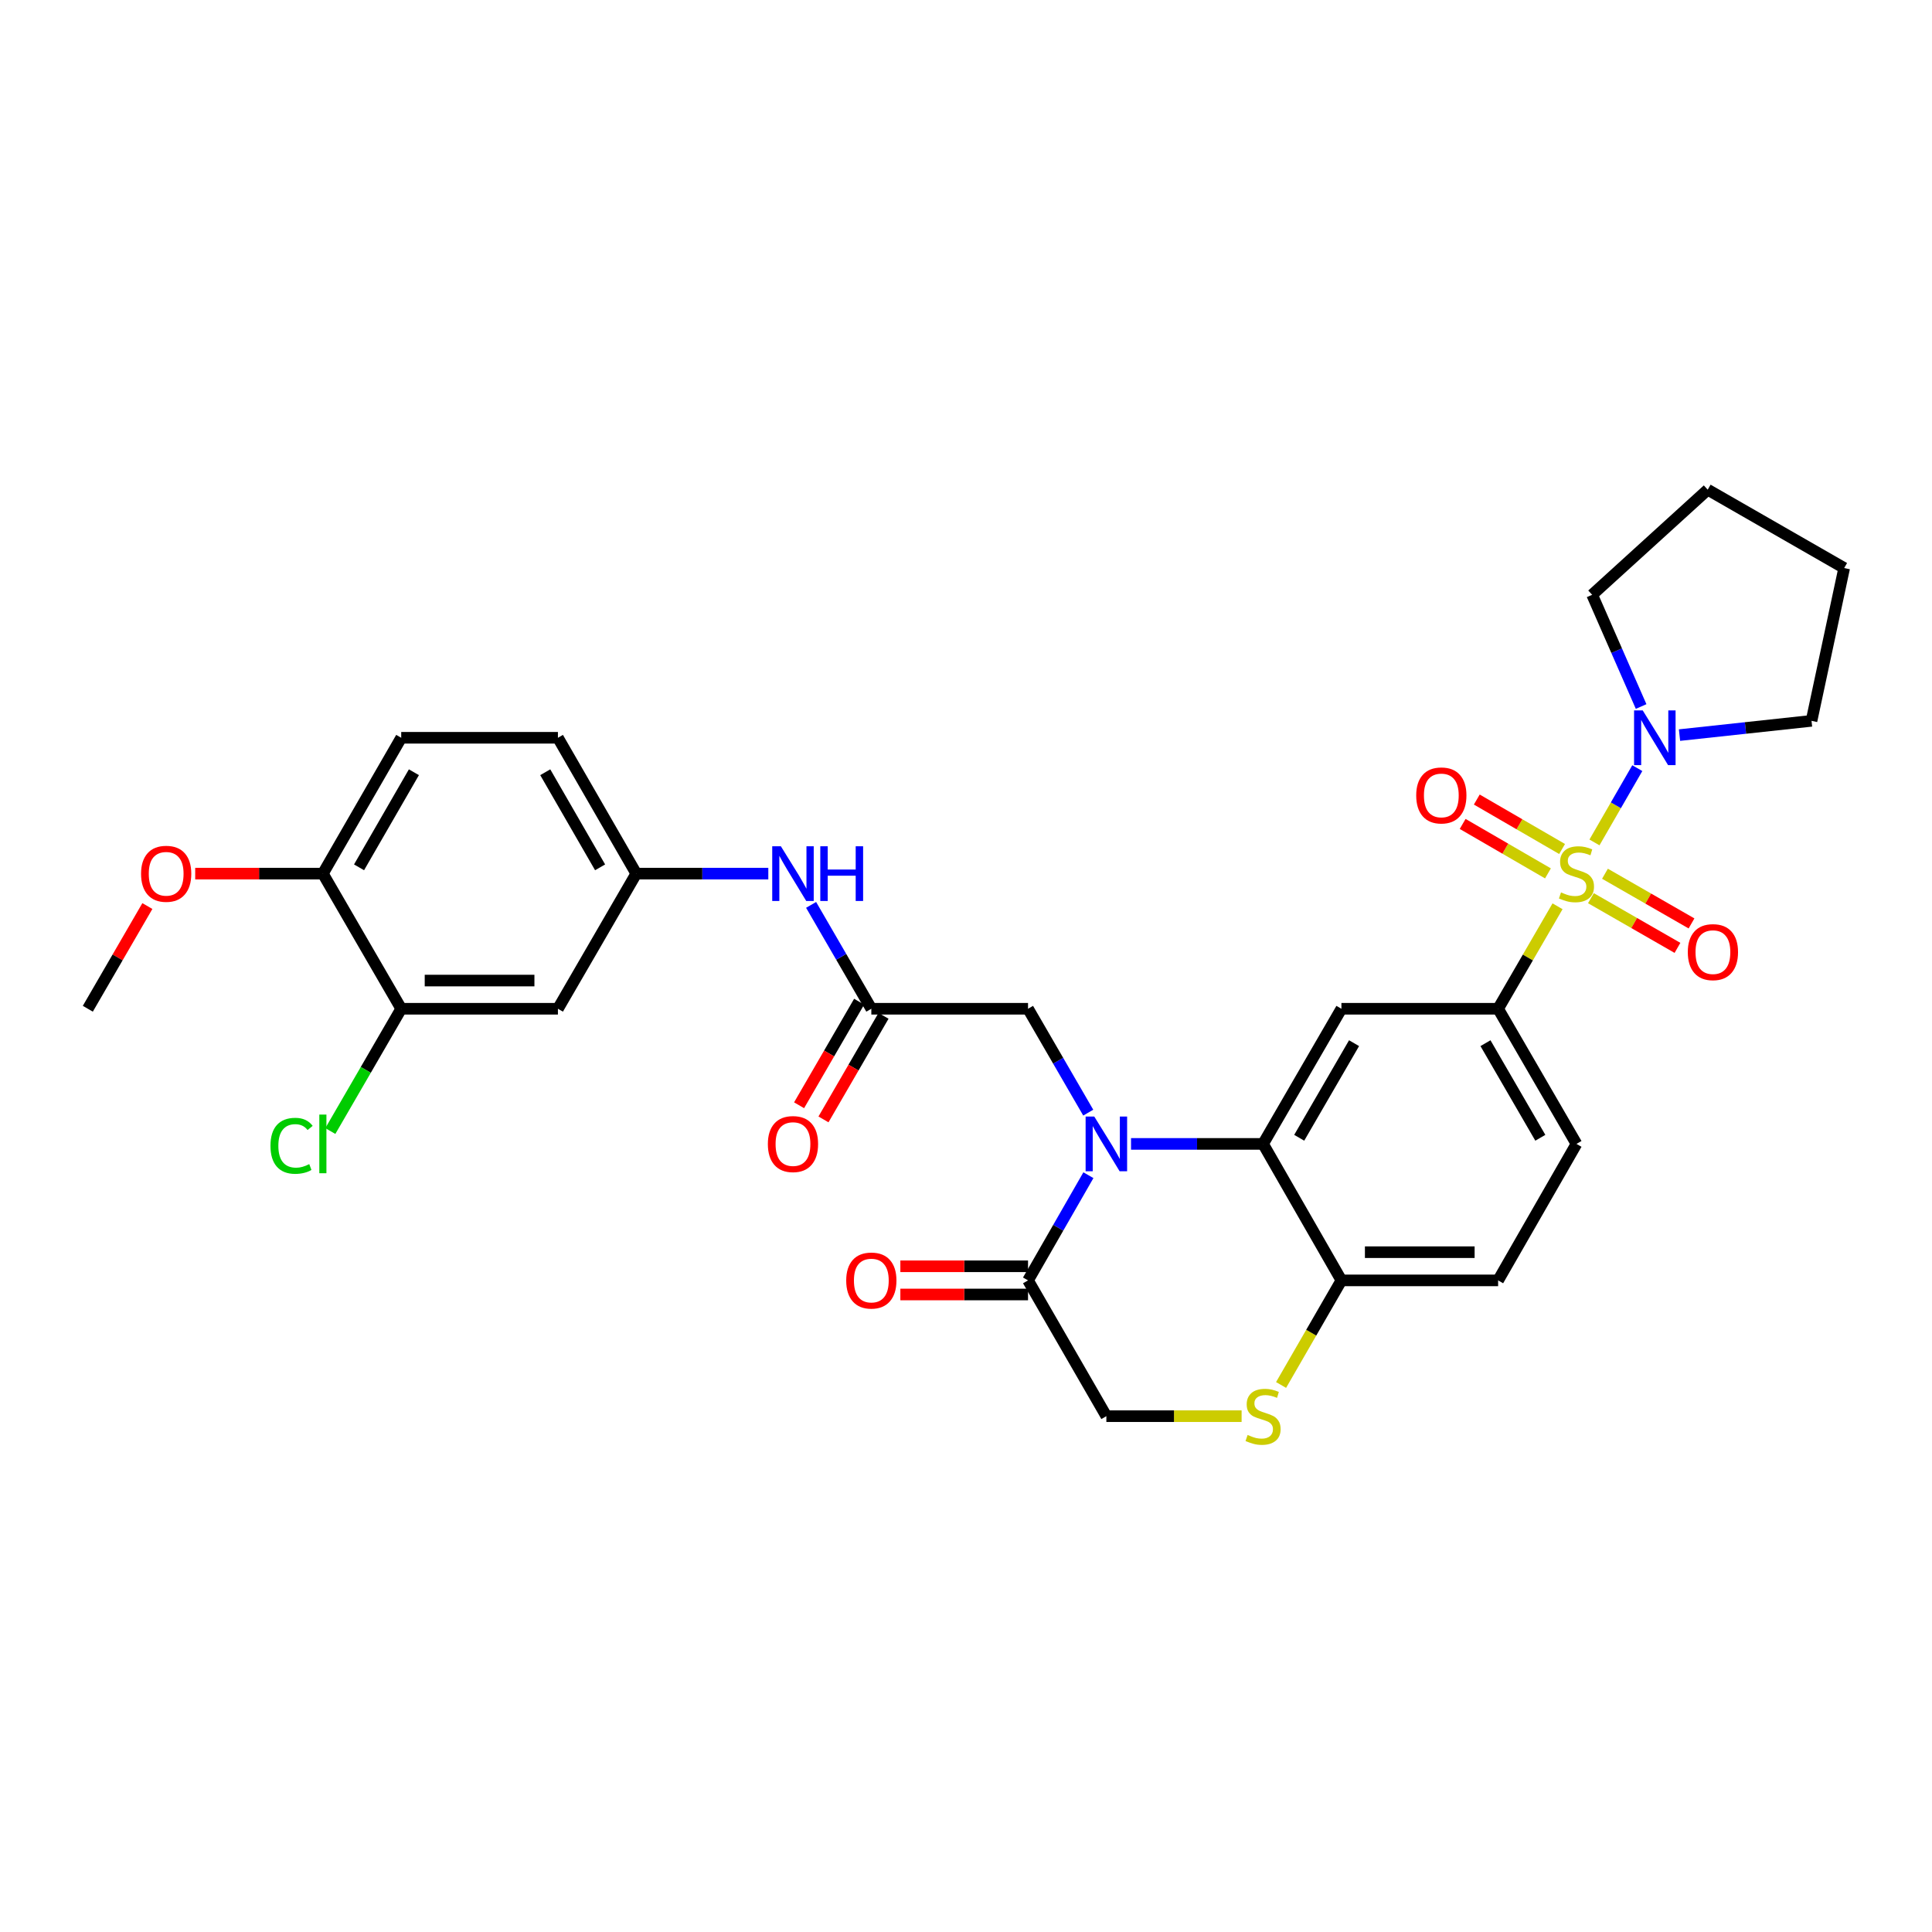 <?xml version='1.0' encoding='iso-8859-1'?>
<svg version='1.1' baseProfile='full'
              xmlns='http://www.w3.org/2000/svg'
                      xmlns:rdkit='http://www.rdkit.org/xml'
                      xmlns:xlink='http://www.w3.org/1999/xlink'
                  xml:space='preserve'
width='1000px' height='1000px' viewBox='0 0 1000 1000'>
<!-- END OF HEADER -->
<rect style='opacity:1.0;fill:#FFFFFF;stroke:none' width='1000' height='1000' x='0' y='0'> </rect>
<path class='bond-2' d='M 806.179,469.089 L 790.801,495.61' style='fill:none;fill-rule:evenodd;stroke:#CCCC00;stroke-width:6px;stroke-linecap:butt;stroke-linejoin:miter;stroke-opacity:1' />
<path class='bond-2' d='M 790.801,495.61 L 775.424,522.132' style='fill:none;fill-rule:evenodd;stroke:#000000;stroke-width:6px;stroke-linecap:butt;stroke-linejoin:miter;stroke-opacity:1' />
<path class='bond-4' d='M 825.292,436.038 L 836.378,416.816' style='fill:none;fill-rule:evenodd;stroke:#CCCC00;stroke-width:6px;stroke-linecap:butt;stroke-linejoin:miter;stroke-opacity:1' />
<path class='bond-4' d='M 836.378,416.816 L 847.464,397.593' style='fill:none;fill-rule:evenodd;stroke:#0000FF;stroke-width:6px;stroke-linecap:butt;stroke-linejoin:miter;stroke-opacity:1' />
<path class='bond-10' d='M 823.461,464.898 L 845.858,477.759' style='fill:none;fill-rule:evenodd;stroke:#CCCC00;stroke-width:6px;stroke-linecap:butt;stroke-linejoin:miter;stroke-opacity:1' />
<path class='bond-10' d='M 845.858,477.759 L 868.255,490.62' style='fill:none;fill-rule:evenodd;stroke:#FF0000;stroke-width:6px;stroke-linecap:butt;stroke-linejoin:miter;stroke-opacity:1' />
<path class='bond-10' d='M 830.728,452.243 L 853.125,465.103' style='fill:none;fill-rule:evenodd;stroke:#CCCC00;stroke-width:6px;stroke-linecap:butt;stroke-linejoin:miter;stroke-opacity:1' />
<path class='bond-10' d='M 853.125,465.103 L 875.522,477.964' style='fill:none;fill-rule:evenodd;stroke:#FF0000;stroke-width:6px;stroke-linecap:butt;stroke-linejoin:miter;stroke-opacity:1' />
<path class='bond-11' d='M 808.536,439.439 L 786.461,426.641' style='fill:none;fill-rule:evenodd;stroke:#CCCC00;stroke-width:6px;stroke-linecap:butt;stroke-linejoin:miter;stroke-opacity:1' />
<path class='bond-11' d='M 786.461,426.641 L 764.386,413.843' style='fill:none;fill-rule:evenodd;stroke:#FF0000;stroke-width:6px;stroke-linecap:butt;stroke-linejoin:miter;stroke-opacity:1' />
<path class='bond-11' d='M 801.217,452.064 L 779.142,439.266' style='fill:none;fill-rule:evenodd;stroke:#CCCC00;stroke-width:6px;stroke-linecap:butt;stroke-linejoin:miter;stroke-opacity:1' />
<path class='bond-11' d='M 779.142,439.266 L 757.067,426.468' style='fill:none;fill-rule:evenodd;stroke:#FF0000;stroke-width:6px;stroke-linecap:butt;stroke-linejoin:miter;stroke-opacity:1' />
<path class='bond-0' d='M 585.42,592.084 L 619.591,592.084' style='fill:none;fill-rule:evenodd;stroke:#0000FF;stroke-width:6px;stroke-linecap:butt;stroke-linejoin:miter;stroke-opacity:1' />
<path class='bond-0' d='M 619.591,592.084 L 653.761,592.084' style='fill:none;fill-rule:evenodd;stroke:#000000;stroke-width:6px;stroke-linecap:butt;stroke-linejoin:miter;stroke-opacity:1' />
<path class='bond-5' d='M 563.356,608.281 L 547.731,635.503' style='fill:none;fill-rule:evenodd;stroke:#0000FF;stroke-width:6px;stroke-linecap:butt;stroke-linejoin:miter;stroke-opacity:1' />
<path class='bond-5' d='M 547.731,635.503 L 532.106,662.726' style='fill:none;fill-rule:evenodd;stroke:#000000;stroke-width:6px;stroke-linecap:butt;stroke-linejoin:miter;stroke-opacity:1' />
<path class='bond-9' d='M 563.273,575.903 L 547.69,549.017' style='fill:none;fill-rule:evenodd;stroke:#0000FF;stroke-width:6px;stroke-linecap:butt;stroke-linejoin:miter;stroke-opacity:1' />
<path class='bond-9' d='M 547.69,549.017 L 532.106,522.132' style='fill:none;fill-rule:evenodd;stroke:#000000;stroke-width:6px;stroke-linecap:butt;stroke-linejoin:miter;stroke-opacity:1' />
<path class='bond-1' d='M 653.761,592.084 L 694.315,522.132' style='fill:none;fill-rule:evenodd;stroke:#000000;stroke-width:6px;stroke-linecap:butt;stroke-linejoin:miter;stroke-opacity:1' />
<path class='bond-1' d='M 672.47,588.911 L 700.858,539.944' style='fill:none;fill-rule:evenodd;stroke:#000000;stroke-width:6px;stroke-linecap:butt;stroke-linejoin:miter;stroke-opacity:1' />
<path class='bond-32' d='M 653.761,592.084 L 694.315,662.726' style='fill:none;fill-rule:evenodd;stroke:#000000;stroke-width:6px;stroke-linecap:butt;stroke-linejoin:miter;stroke-opacity:1' />
<path class='bond-3' d='M 775.424,522.132 L 694.315,522.132' style='fill:none;fill-rule:evenodd;stroke:#000000;stroke-width:6px;stroke-linecap:butt;stroke-linejoin:miter;stroke-opacity:1' />
<path class='bond-19' d='M 775.424,522.132 L 815.978,592.084' style='fill:none;fill-rule:evenodd;stroke:#000000;stroke-width:6px;stroke-linecap:butt;stroke-linejoin:miter;stroke-opacity:1' />
<path class='bond-19' d='M 768.882,539.944 L 797.27,588.911' style='fill:none;fill-rule:evenodd;stroke:#000000;stroke-width:6px;stroke-linecap:butt;stroke-linejoin:miter;stroke-opacity:1' />
<path class='bond-26' d='M 869.312,380.489 L 903.477,376.798' style='fill:none;fill-rule:evenodd;stroke:#0000FF;stroke-width:6px;stroke-linecap:butt;stroke-linejoin:miter;stroke-opacity:1' />
<path class='bond-26' d='M 903.477,376.798 L 937.641,373.106' style='fill:none;fill-rule:evenodd;stroke:#000000;stroke-width:6px;stroke-linecap:butt;stroke-linejoin:miter;stroke-opacity:1' />
<path class='bond-27' d='M 849.44,365.69 L 836.767,336.777' style='fill:none;fill-rule:evenodd;stroke:#0000FF;stroke-width:6px;stroke-linecap:butt;stroke-linejoin:miter;stroke-opacity:1' />
<path class='bond-27' d='M 836.767,336.777 L 824.094,307.864' style='fill:none;fill-rule:evenodd;stroke:#000000;stroke-width:6px;stroke-linecap:butt;stroke-linejoin:miter;stroke-opacity:1' />
<path class='bond-18' d='M 532.106,655.429 L 499.066,655.429' style='fill:none;fill-rule:evenodd;stroke:#000000;stroke-width:6px;stroke-linecap:butt;stroke-linejoin:miter;stroke-opacity:1' />
<path class='bond-18' d='M 499.066,655.429 L 466.025,655.429' style='fill:none;fill-rule:evenodd;stroke:#FF0000;stroke-width:6px;stroke-linecap:butt;stroke-linejoin:miter;stroke-opacity:1' />
<path class='bond-18' d='M 532.106,670.023 L 499.066,670.023' style='fill:none;fill-rule:evenodd;stroke:#000000;stroke-width:6px;stroke-linecap:butt;stroke-linejoin:miter;stroke-opacity:1' />
<path class='bond-18' d='M 499.066,670.023 L 466.025,670.023' style='fill:none;fill-rule:evenodd;stroke:#FF0000;stroke-width:6px;stroke-linecap:butt;stroke-linejoin:miter;stroke-opacity:1' />
<path class='bond-33' d='M 532.106,662.726 L 572.652,733.011' style='fill:none;fill-rule:evenodd;stroke:#000000;stroke-width:6px;stroke-linecap:butt;stroke-linejoin:miter;stroke-opacity:1' />
<path class='bond-6' d='M 663.079,716.862 L 678.697,689.794' style='fill:none;fill-rule:evenodd;stroke:#CCCC00;stroke-width:6px;stroke-linecap:butt;stroke-linejoin:miter;stroke-opacity:1' />
<path class='bond-6' d='M 678.697,689.794 L 694.315,662.726' style='fill:none;fill-rule:evenodd;stroke:#000000;stroke-width:6px;stroke-linecap:butt;stroke-linejoin:miter;stroke-opacity:1' />
<path class='bond-15' d='M 642.653,733.011 L 607.653,733.011' style='fill:none;fill-rule:evenodd;stroke:#CCCC00;stroke-width:6px;stroke-linecap:butt;stroke-linejoin:miter;stroke-opacity:1' />
<path class='bond-15' d='M 607.653,733.011 L 572.652,733.011' style='fill:none;fill-rule:evenodd;stroke:#000000;stroke-width:6px;stroke-linecap:butt;stroke-linejoin:miter;stroke-opacity:1' />
<path class='bond-7' d='M 450.998,522.132 L 532.106,522.132' style='fill:none;fill-rule:evenodd;stroke:#000000;stroke-width:6px;stroke-linecap:butt;stroke-linejoin:miter;stroke-opacity:1' />
<path class='bond-14' d='M 450.998,522.132 L 435.411,495.25' style='fill:none;fill-rule:evenodd;stroke:#000000;stroke-width:6px;stroke-linecap:butt;stroke-linejoin:miter;stroke-opacity:1' />
<path class='bond-14' d='M 435.411,495.25 L 419.825,468.369' style='fill:none;fill-rule:evenodd;stroke:#0000FF;stroke-width:6px;stroke-linecap:butt;stroke-linejoin:miter;stroke-opacity:1' />
<path class='bond-20' d='M 444.685,518.472 L 429.145,545.278' style='fill:none;fill-rule:evenodd;stroke:#000000;stroke-width:6px;stroke-linecap:butt;stroke-linejoin:miter;stroke-opacity:1' />
<path class='bond-20' d='M 429.145,545.278 L 413.604,572.083' style='fill:none;fill-rule:evenodd;stroke:#FF0000;stroke-width:6px;stroke-linecap:butt;stroke-linejoin:miter;stroke-opacity:1' />
<path class='bond-20' d='M 457.31,525.792 L 441.77,552.597' style='fill:none;fill-rule:evenodd;stroke:#000000;stroke-width:6px;stroke-linecap:butt;stroke-linejoin:miter;stroke-opacity:1' />
<path class='bond-20' d='M 441.77,552.597 L 426.23,579.403' style='fill:none;fill-rule:evenodd;stroke:#FF0000;stroke-width:6px;stroke-linecap:butt;stroke-linejoin:miter;stroke-opacity:1' />
<path class='bond-8' d='M 694.315,662.726 L 775.424,662.726' style='fill:none;fill-rule:evenodd;stroke:#000000;stroke-width:6px;stroke-linecap:butt;stroke-linejoin:miter;stroke-opacity:1' />
<path class='bond-8' d='M 706.482,648.132 L 763.258,648.132' style='fill:none;fill-rule:evenodd;stroke:#000000;stroke-width:6px;stroke-linecap:butt;stroke-linejoin:miter;stroke-opacity:1' />
<path class='bond-12' d='M 207.672,522.132 L 288.78,522.132' style='fill:none;fill-rule:evenodd;stroke:#000000;stroke-width:6px;stroke-linecap:butt;stroke-linejoin:miter;stroke-opacity:1' />
<path class='bond-12' d='M 219.838,507.538 L 276.614,507.538' style='fill:none;fill-rule:evenodd;stroke:#000000;stroke-width:6px;stroke-linecap:butt;stroke-linejoin:miter;stroke-opacity:1' />
<path class='bond-23' d='M 207.672,522.132 L 189.325,553.778' style='fill:none;fill-rule:evenodd;stroke:#000000;stroke-width:6px;stroke-linecap:butt;stroke-linejoin:miter;stroke-opacity:1' />
<path class='bond-23' d='M 189.325,553.778 L 170.979,585.424' style='fill:none;fill-rule:evenodd;stroke:#00CC00;stroke-width:6px;stroke-linecap:butt;stroke-linejoin:miter;stroke-opacity:1' />
<path class='bond-34' d='M 207.672,522.132 L 167.117,452.187' style='fill:none;fill-rule:evenodd;stroke:#000000;stroke-width:6px;stroke-linecap:butt;stroke-linejoin:miter;stroke-opacity:1' />
<path class='bond-13' d='M 288.78,522.132 L 329.335,452.187' style='fill:none;fill-rule:evenodd;stroke:#000000;stroke-width:6px;stroke-linecap:butt;stroke-linejoin:miter;stroke-opacity:1' />
<path class='bond-16' d='M 397.676,452.187 L 363.505,452.187' style='fill:none;fill-rule:evenodd;stroke:#0000FF;stroke-width:6px;stroke-linecap:butt;stroke-linejoin:miter;stroke-opacity:1' />
<path class='bond-16' d='M 363.505,452.187 L 329.335,452.187' style='fill:none;fill-rule:evenodd;stroke:#000000;stroke-width:6px;stroke-linecap:butt;stroke-linejoin:miter;stroke-opacity:1' />
<path class='bond-24' d='M 329.335,452.187 L 288.78,381.87' style='fill:none;fill-rule:evenodd;stroke:#000000;stroke-width:6px;stroke-linecap:butt;stroke-linejoin:miter;stroke-opacity:1' />
<path class='bond-24' d='M 310.61,448.931 L 282.222,399.709' style='fill:none;fill-rule:evenodd;stroke:#000000;stroke-width:6px;stroke-linecap:butt;stroke-linejoin:miter;stroke-opacity:1' />
<path class='bond-17' d='M 167.117,452.187 L 207.672,381.87' style='fill:none;fill-rule:evenodd;stroke:#000000;stroke-width:6px;stroke-linecap:butt;stroke-linejoin:miter;stroke-opacity:1' />
<path class='bond-17' d='M 185.843,448.931 L 214.231,399.709' style='fill:none;fill-rule:evenodd;stroke:#000000;stroke-width:6px;stroke-linecap:butt;stroke-linejoin:miter;stroke-opacity:1' />
<path class='bond-25' d='M 167.117,452.187 L 134.077,452.187' style='fill:none;fill-rule:evenodd;stroke:#000000;stroke-width:6px;stroke-linecap:butt;stroke-linejoin:miter;stroke-opacity:1' />
<path class='bond-25' d='M 134.077,452.187 L 101.037,452.187' style='fill:none;fill-rule:evenodd;stroke:#FF0000;stroke-width:6px;stroke-linecap:butt;stroke-linejoin:miter;stroke-opacity:1' />
<path class='bond-21' d='M 815.978,592.084 L 775.424,662.726' style='fill:none;fill-rule:evenodd;stroke:#000000;stroke-width:6px;stroke-linecap:butt;stroke-linejoin:miter;stroke-opacity:1' />
<path class='bond-22' d='M 207.672,381.87 L 288.78,381.87' style='fill:none;fill-rule:evenodd;stroke:#000000;stroke-width:6px;stroke-linecap:butt;stroke-linejoin:miter;stroke-opacity:1' />
<path class='bond-28' d='M 76.279,468.969 L 60.867,495.55' style='fill:none;fill-rule:evenodd;stroke:#FF0000;stroke-width:6px;stroke-linecap:butt;stroke-linejoin:miter;stroke-opacity:1' />
<path class='bond-28' d='M 60.867,495.55 L 45.455,522.132' style='fill:none;fill-rule:evenodd;stroke:#000000;stroke-width:6px;stroke-linecap:butt;stroke-linejoin:miter;stroke-opacity:1' />
<path class='bond-30' d='M 937.641,373.106 L 954.545,294.016' style='fill:none;fill-rule:evenodd;stroke:#000000;stroke-width:6px;stroke-linecap:butt;stroke-linejoin:miter;stroke-opacity:1' />
<path class='bond-29' d='M 824.094,307.864 L 883.904,253.462' style='fill:none;fill-rule:evenodd;stroke:#000000;stroke-width:6px;stroke-linecap:butt;stroke-linejoin:miter;stroke-opacity:1' />
<path class='bond-31' d='M 883.904,253.462 L 954.545,294.016' style='fill:none;fill-rule:evenodd;stroke:#000000;stroke-width:6px;stroke-linecap:butt;stroke-linejoin:miter;stroke-opacity:1' />
<path  class='atom-0' d='M 807.978 461.907
Q 808.298 462.027, 809.618 462.587
Q 810.938 463.147, 812.378 463.507
Q 813.858 463.827, 815.298 463.827
Q 817.978 463.827, 819.538 462.547
Q 821.098 461.227, 821.098 458.947
Q 821.098 457.387, 820.298 456.427
Q 819.538 455.467, 818.338 454.947
Q 817.138 454.427, 815.138 453.827
Q 812.618 453.067, 811.098 452.347
Q 809.618 451.627, 808.538 450.107
Q 807.498 448.587, 807.498 446.027
Q 807.498 442.467, 809.898 440.267
Q 812.338 438.067, 817.138 438.067
Q 820.418 438.067, 824.138 439.627
L 823.218 442.707
Q 819.818 441.307, 817.258 441.307
Q 814.498 441.307, 812.978 442.467
Q 811.458 443.587, 811.498 445.547
Q 811.498 447.067, 812.258 447.987
Q 813.058 448.907, 814.178 449.427
Q 815.338 449.947, 817.258 450.547
Q 819.818 451.347, 821.338 452.147
Q 822.858 452.947, 823.938 454.587
Q 825.058 456.187, 825.058 458.947
Q 825.058 462.867, 822.418 464.987
Q 819.818 467.067, 815.458 467.067
Q 812.938 467.067, 811.018 466.507
Q 809.138 465.987, 806.898 465.067
L 807.978 461.907
' fill='#CCCC00'/>
<path  class='atom-1' d='M 566.392 577.924
L 575.672 592.924
Q 576.592 594.404, 578.072 597.084
Q 579.552 599.764, 579.632 599.924
L 579.632 577.924
L 583.392 577.924
L 583.392 606.244
L 579.512 606.244
L 569.552 589.844
Q 568.392 587.924, 567.152 585.724
Q 565.952 583.524, 565.592 582.844
L 565.592 606.244
L 561.912 606.244
L 561.912 577.924
L 566.392 577.924
' fill='#0000FF'/>
<path  class='atom-5' d='M 850.272 367.71
L 859.552 382.71
Q 860.472 384.19, 861.952 386.87
Q 863.432 389.55, 863.512 389.71
L 863.512 367.71
L 867.272 367.71
L 867.272 396.03
L 863.392 396.03
L 853.432 379.63
Q 852.272 377.71, 851.032 375.51
Q 849.832 373.31, 849.472 372.63
L 849.472 396.03
L 845.792 396.03
L 845.792 367.71
L 850.272 367.71
' fill='#0000FF'/>
<path  class='atom-7' d='M 645.761 742.731
Q 646.081 742.851, 647.401 743.411
Q 648.721 743.971, 650.161 744.331
Q 651.641 744.651, 653.081 744.651
Q 655.761 744.651, 657.321 743.371
Q 658.881 742.051, 658.881 739.771
Q 658.881 738.211, 658.081 737.251
Q 657.321 736.291, 656.121 735.771
Q 654.921 735.251, 652.921 734.651
Q 650.401 733.891, 648.881 733.171
Q 647.401 732.451, 646.321 730.931
Q 645.281 729.411, 645.281 726.851
Q 645.281 723.291, 647.681 721.091
Q 650.121 718.891, 654.921 718.891
Q 658.201 718.891, 661.921 720.451
L 661.001 723.531
Q 657.601 722.131, 655.041 722.131
Q 652.281 722.131, 650.761 723.291
Q 649.241 724.411, 649.281 726.371
Q 649.281 727.891, 650.041 728.811
Q 650.841 729.731, 651.961 730.251
Q 653.121 730.771, 655.041 731.371
Q 657.601 732.171, 659.121 732.971
Q 660.641 733.771, 661.721 735.411
Q 662.841 737.011, 662.841 739.771
Q 662.841 743.691, 660.201 745.811
Q 657.601 747.891, 653.241 747.891
Q 650.721 747.891, 648.801 747.331
Q 646.921 746.811, 644.681 745.891
L 645.761 742.731
' fill='#CCCC00'/>
<path  class='atom-11' d='M 873.604 492.822
Q 873.604 486.022, 876.964 482.222
Q 880.324 478.422, 886.604 478.422
Q 892.884 478.422, 896.244 482.222
Q 899.604 486.022, 899.604 492.822
Q 899.604 499.702, 896.204 503.622
Q 892.804 507.502, 886.604 507.502
Q 880.364 507.502, 876.964 503.622
Q 873.604 499.742, 873.604 492.822
M 886.604 504.302
Q 890.924 504.302, 893.244 501.422
Q 895.604 498.502, 895.604 492.822
Q 895.604 487.262, 893.244 484.462
Q 890.924 481.622, 886.604 481.622
Q 882.284 481.622, 879.924 484.422
Q 877.604 487.222, 877.604 492.822
Q 877.604 498.542, 879.924 501.422
Q 882.284 504.302, 886.604 504.302
' fill='#FF0000'/>
<path  class='atom-12' d='M 733.026 411.713
Q 733.026 404.913, 736.386 401.113
Q 739.746 397.313, 746.026 397.313
Q 752.306 397.313, 755.666 401.113
Q 759.026 404.913, 759.026 411.713
Q 759.026 418.593, 755.626 422.513
Q 752.226 426.393, 746.026 426.393
Q 739.786 426.393, 736.386 422.513
Q 733.026 418.633, 733.026 411.713
M 746.026 423.193
Q 750.346 423.193, 752.666 420.313
Q 755.026 417.393, 755.026 411.713
Q 755.026 406.153, 752.666 403.353
Q 750.346 400.513, 746.026 400.513
Q 741.706 400.513, 739.346 403.313
Q 737.026 406.113, 737.026 411.713
Q 737.026 417.433, 739.346 420.313
Q 741.706 423.193, 746.026 423.193
' fill='#FF0000'/>
<path  class='atom-15' d='M 404.183 438.027
L 413.463 453.027
Q 414.383 454.507, 415.863 457.187
Q 417.343 459.867, 417.423 460.027
L 417.423 438.027
L 421.183 438.027
L 421.183 466.347
L 417.303 466.347
L 407.343 449.947
Q 406.183 448.027, 404.943 445.827
Q 403.743 443.627, 403.383 442.947
L 403.383 466.347
L 399.703 466.347
L 399.703 438.027
L 404.183 438.027
' fill='#0000FF'/>
<path  class='atom-15' d='M 424.583 438.027
L 428.423 438.027
L 428.423 450.067
L 442.903 450.067
L 442.903 438.027
L 446.743 438.027
L 446.743 466.347
L 442.903 466.347
L 442.903 453.267
L 428.423 453.267
L 428.423 466.347
L 424.583 466.347
L 424.583 438.027
' fill='#0000FF'/>
<path  class='atom-19' d='M 437.998 662.806
Q 437.998 656.006, 441.358 652.206
Q 444.718 648.406, 450.998 648.406
Q 457.278 648.406, 460.638 652.206
Q 463.998 656.006, 463.998 662.806
Q 463.998 669.686, 460.598 673.606
Q 457.198 677.486, 450.998 677.486
Q 444.758 677.486, 441.358 673.606
Q 437.998 669.726, 437.998 662.806
M 450.998 674.286
Q 455.318 674.286, 457.638 671.406
Q 459.998 668.486, 459.998 662.806
Q 459.998 657.246, 457.638 654.446
Q 455.318 651.606, 450.998 651.606
Q 446.678 651.606, 444.318 654.406
Q 441.998 657.206, 441.998 662.806
Q 441.998 668.526, 444.318 671.406
Q 446.678 674.286, 450.998 674.286
' fill='#FF0000'/>
<path  class='atom-21' d='M 397.443 592.164
Q 397.443 585.364, 400.803 581.564
Q 404.163 577.764, 410.443 577.764
Q 416.723 577.764, 420.083 581.564
Q 423.443 585.364, 423.443 592.164
Q 423.443 599.044, 420.043 602.964
Q 416.643 606.844, 410.443 606.844
Q 404.203 606.844, 400.803 602.964
Q 397.443 599.084, 397.443 592.164
M 410.443 603.644
Q 414.763 603.644, 417.083 600.764
Q 419.443 597.844, 419.443 592.164
Q 419.443 586.604, 417.083 583.804
Q 414.763 580.964, 410.443 580.964
Q 406.123 580.964, 403.763 583.764
Q 401.443 586.564, 401.443 592.164
Q 401.443 597.884, 403.763 600.764
Q 406.123 603.644, 410.443 603.644
' fill='#FF0000'/>
<path  class='atom-24' d='M 139.997 593.064
Q 139.997 586.024, 143.277 582.344
Q 146.597 578.624, 152.877 578.624
Q 158.717 578.624, 161.837 582.744
L 159.197 584.904
Q 156.917 581.904, 152.877 581.904
Q 148.597 581.904, 146.317 584.784
Q 144.077 587.624, 144.077 593.064
Q 144.077 598.664, 146.397 601.544
Q 148.757 604.424, 153.317 604.424
Q 156.437 604.424, 160.077 602.544
L 161.197 605.544
Q 159.717 606.504, 157.477 607.064
Q 155.237 607.624, 152.757 607.624
Q 146.597 607.624, 143.277 603.864
Q 139.997 600.104, 139.997 593.064
' fill='#00CC00'/>
<path  class='atom-24' d='M 165.277 576.904
L 168.957 576.904
L 168.957 607.264
L 165.277 607.264
L 165.277 576.904
' fill='#00CC00'/>
<path  class='atom-26' d='M 73.009 452.267
Q 73.009 445.467, 76.369 441.667
Q 79.729 437.867, 86.009 437.867
Q 92.289 437.867, 95.649 441.667
Q 99.009 445.467, 99.009 452.267
Q 99.009 459.147, 95.609 463.067
Q 92.209 466.947, 86.009 466.947
Q 79.769 466.947, 76.369 463.067
Q 73.009 459.187, 73.009 452.267
M 86.009 463.747
Q 90.329 463.747, 92.649 460.867
Q 95.009 457.947, 95.009 452.267
Q 95.009 446.707, 92.649 443.907
Q 90.329 441.067, 86.009 441.067
Q 81.689 441.067, 79.329 443.867
Q 77.009 446.667, 77.009 452.267
Q 77.009 457.987, 79.329 460.867
Q 81.689 463.747, 86.009 463.747
' fill='#FF0000'/>
</svg>
